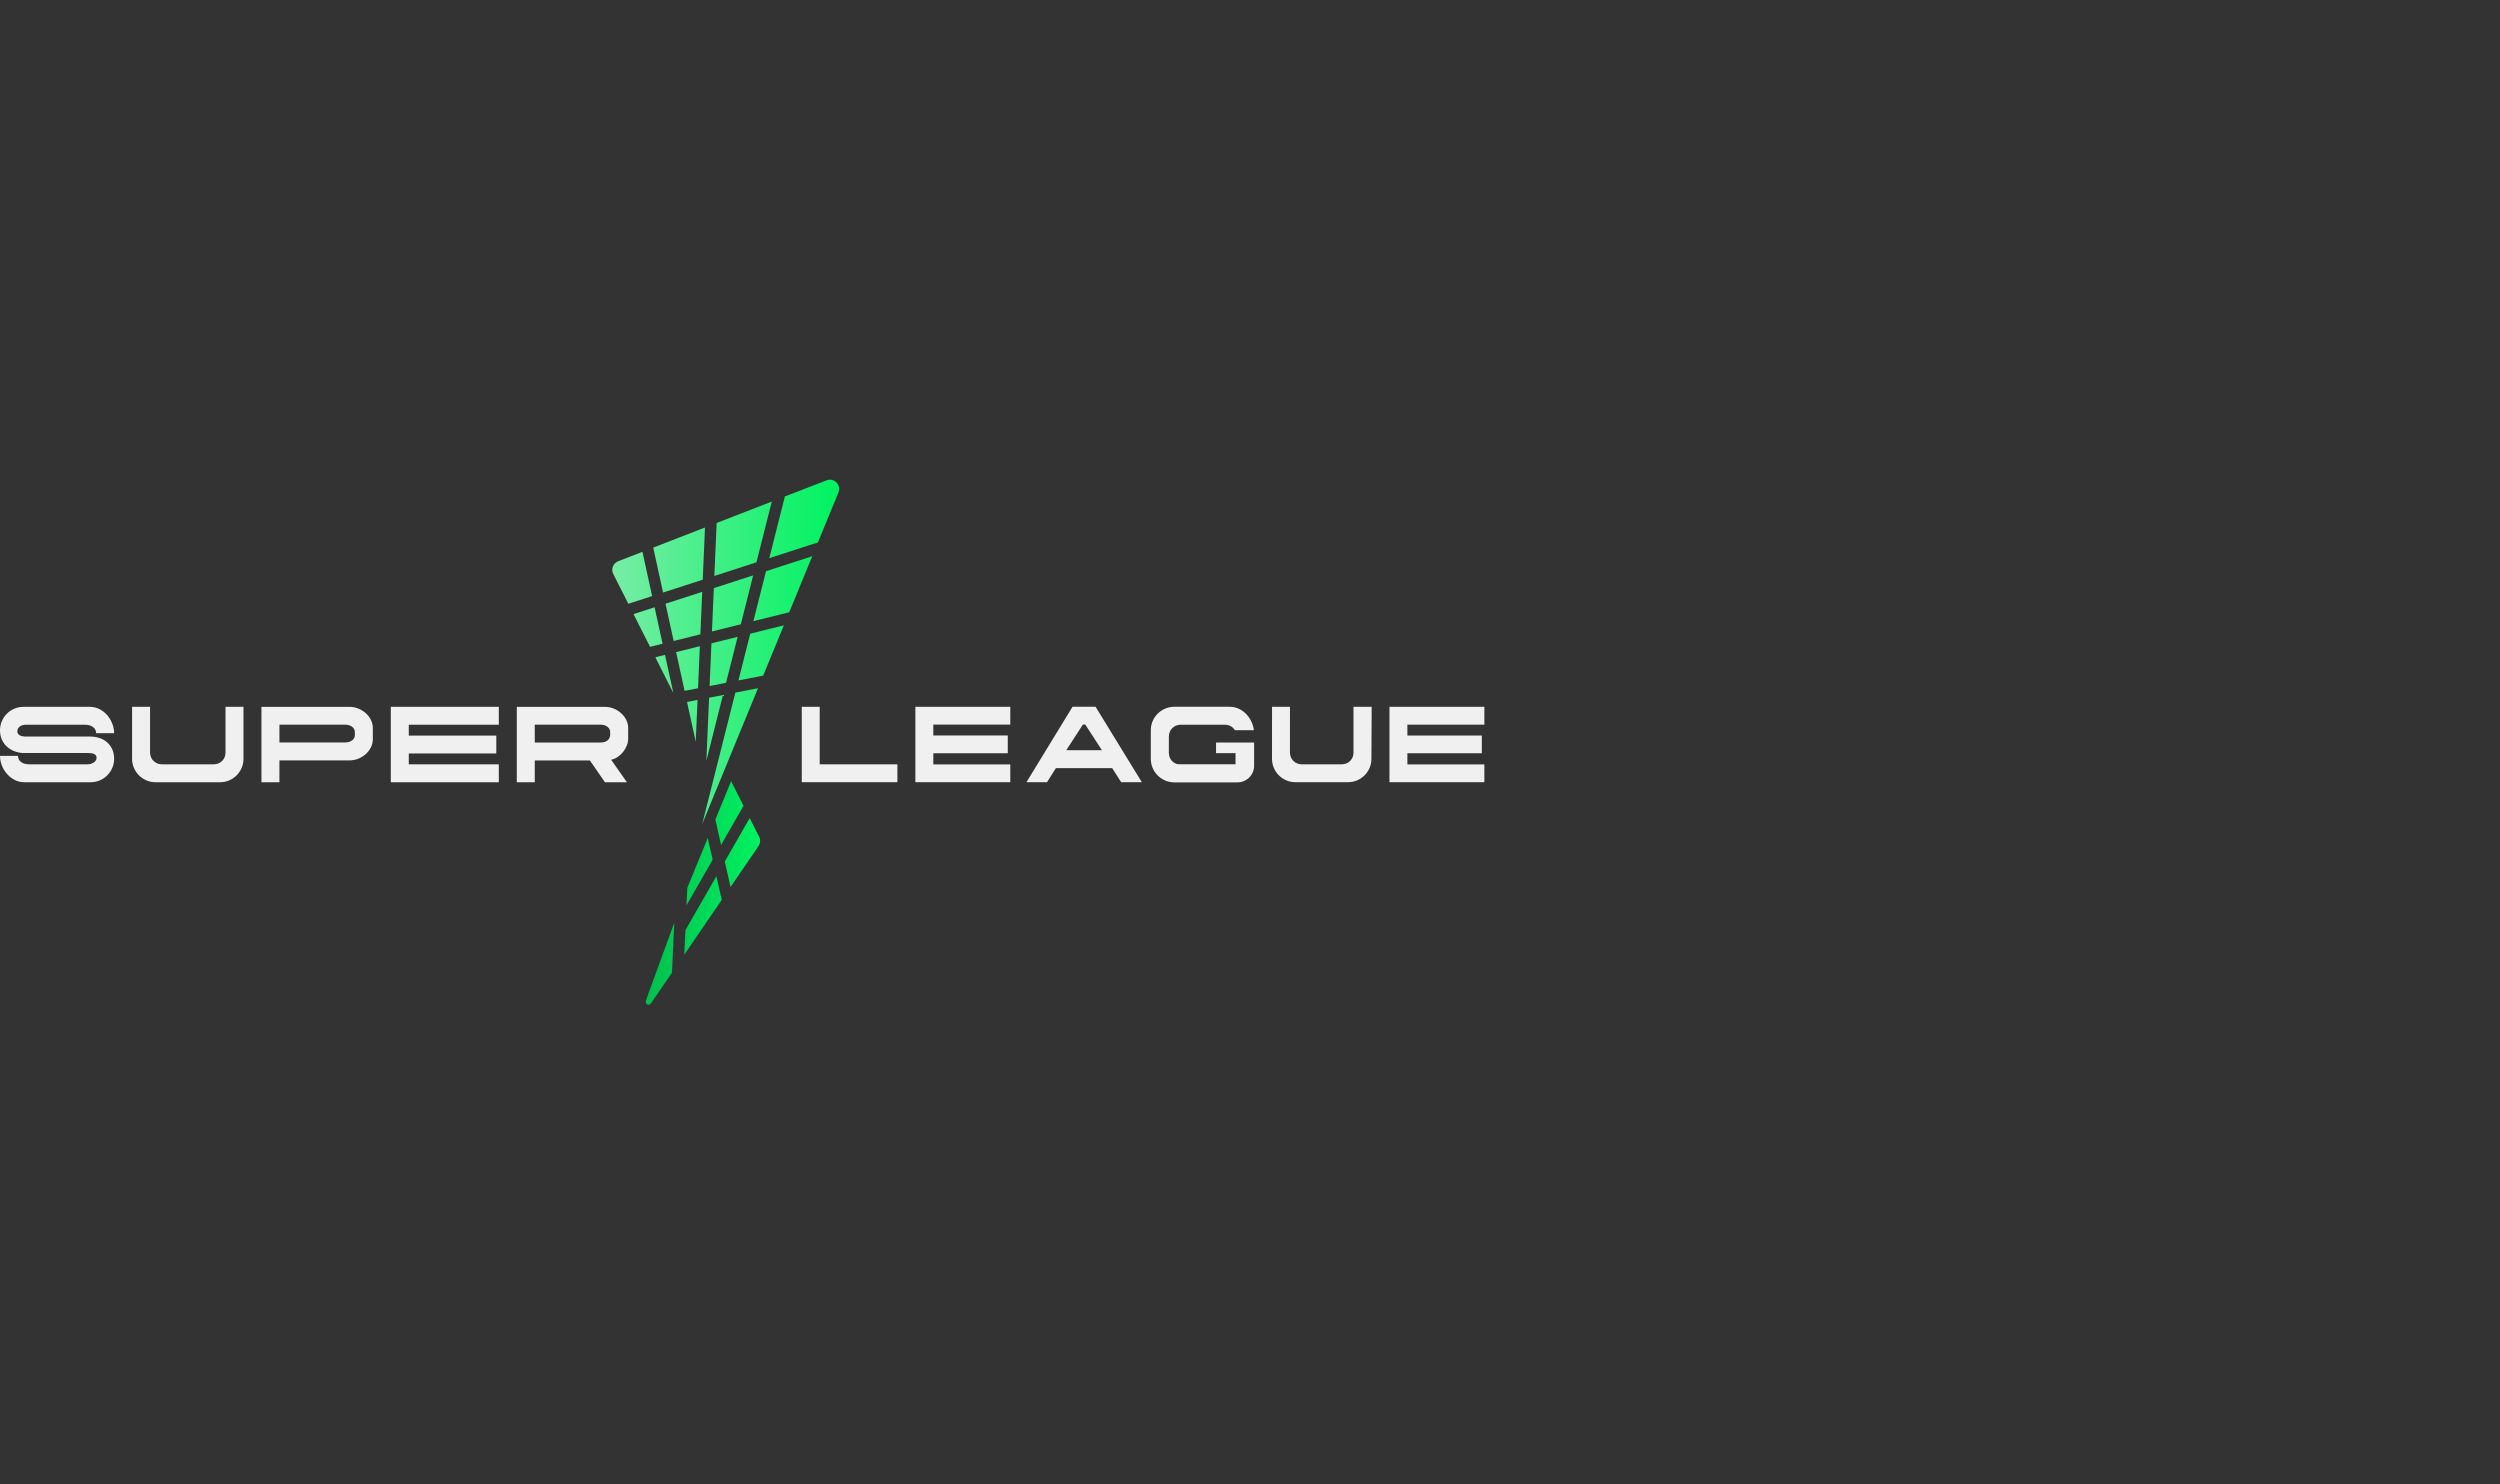 <?xml version="1.0" encoding="utf-8"?>
<svg xmlns="http://www.w3.org/2000/svg" fill="none" height="100%" overflow="visible" preserveAspectRatio="none" style="display: block;" viewBox="0 0 160 95" width="100%">
<rect x="0" y="0" width="160" height="95" fill="#333333" stroke="none"/>
<g id="Logo">
<g clip-path="url(#clip0_0_90)" id="Super League">
<path d="M23.743 46.086C23.664 45.922 23.557 45.778 23.419 45.653C23.282 45.529 23.123 45.428 22.942 45.352C22.76 45.276 22.564 45.238 22.353 45.238H16.732V50.064H17.883V48.666H22.353C22.564 48.666 22.76 48.628 22.942 48.553C23.123 48.477 23.282 48.376 23.419 48.251C23.557 48.126 23.663 47.982 23.743 47.819C23.822 47.656 23.861 47.489 23.861 47.32V46.586C23.861 46.416 23.822 46.249 23.743 46.087V46.086ZM22.711 47.033C22.711 47.101 22.697 47.162 22.67 47.221C22.644 47.279 22.603 47.33 22.55 47.372C22.495 47.415 22.431 47.449 22.358 47.476C22.284 47.502 22.199 47.516 22.105 47.516H17.884V46.38H22.105C22.199 46.38 22.284 46.394 22.358 46.421C22.432 46.447 22.495 46.481 22.55 46.525C22.603 46.567 22.644 46.618 22.67 46.676C22.697 46.734 22.711 46.796 22.711 46.863V47.033ZM39.87 48.134C39.971 48.009 40.052 47.873 40.112 47.725C40.173 47.578 40.203 47.432 40.203 47.289V46.586C40.203 46.416 40.164 46.249 40.086 46.086C40.007 45.923 39.899 45.779 39.762 45.653C39.625 45.528 39.466 45.428 39.285 45.352C39.103 45.276 38.907 45.238 38.696 45.238H33.075V50.064H34.225V48.67H37.754L38.717 50.064H40.122L39.113 48.623C39.252 48.597 39.388 48.54 39.52 48.452C39.652 48.365 39.769 48.259 39.87 48.134H39.87ZM39.053 47.011C39.053 47.073 39.041 47.136 39.019 47.198C38.996 47.261 38.961 47.316 38.911 47.362C38.862 47.41 38.799 47.447 38.723 47.476C38.647 47.505 38.555 47.52 38.447 47.52H34.225V46.38H38.447C38.542 46.38 38.626 46.393 38.7 46.42C38.773 46.447 38.838 46.481 38.891 46.524C38.945 46.566 38.986 46.617 39.012 46.675C39.039 46.733 39.052 46.796 39.052 46.863V47.01L39.053 47.011ZM25.011 45.237H31.924V46.383H26.162V47.08H31.763V48.22H26.162V48.917H31.924V50.063H25.011V45.237ZM6.153 46.926C6.153 46.855 6.14 46.788 6.113 46.725C6.086 46.663 6.041 46.604 5.979 46.551C5.916 46.497 5.84 46.456 5.75 46.426C5.66 46.397 5.553 46.383 5.427 46.383H1.656C1.584 46.383 1.515 46.392 1.45 46.41C1.385 46.427 1.327 46.454 1.275 46.49C1.224 46.526 1.183 46.571 1.154 46.624C1.125 46.677 1.11 46.74 1.11 46.812C1.11 46.919 1.16 47.001 1.258 47.056C1.357 47.112 1.496 47.14 1.675 47.14H5.776C5.991 47.14 6.191 47.172 6.375 47.234C6.559 47.297 6.72 47.39 6.859 47.512C6.998 47.636 7.107 47.785 7.186 47.961C7.265 48.138 7.304 48.337 7.304 48.561C7.304 48.766 7.265 48.961 7.186 49.145C7.107 49.328 6.999 49.487 6.863 49.624C6.726 49.76 6.566 49.867 6.385 49.946C6.203 50.024 6.007 50.063 5.796 50.063H1.568C1.334 50.063 1.123 50.013 0.932 49.912C0.742 49.812 0.576 49.681 0.437 49.52C0.298 49.359 0.19 49.178 0.114 48.977C0.038 48.776 0 48.575 0 48.374H1.15C1.15 48.437 1.164 48.502 1.19 48.569C1.217 48.635 1.26 48.695 1.319 48.746C1.377 48.798 1.453 48.839 1.547 48.87C1.642 48.901 1.753 48.917 1.884 48.917H5.581C5.662 48.917 5.737 48.907 5.806 48.887C5.875 48.867 5.938 48.839 5.994 48.804C6.051 48.768 6.095 48.723 6.129 48.67C6.163 48.617 6.179 48.56 6.179 48.502C6.179 48.435 6.165 48.383 6.136 48.344C6.107 48.306 6.066 48.275 6.011 48.25C5.957 48.226 5.894 48.21 5.823 48.203C5.751 48.197 5.67 48.194 5.581 48.194H1.555C1.348 48.194 1.151 48.16 0.962 48.093C0.774 48.026 0.608 47.93 0.465 47.805C0.321 47.68 0.208 47.528 0.125 47.349C0.042 47.171 0 46.967 0 46.739C0 46.529 0.039 46.334 0.118 46.153C0.196 45.972 0.304 45.813 0.441 45.676C0.577 45.54 0.738 45.433 0.922 45.355C1.105 45.276 1.301 45.237 1.507 45.237H5.736C5.969 45.237 6.182 45.288 6.375 45.388C6.567 45.488 6.733 45.619 6.87 45.78C7.006 45.941 7.113 46.122 7.189 46.323C7.266 46.524 7.304 46.725 7.304 46.926H6.153V46.926ZM15.582 45.237V48.562C15.582 48.767 15.543 48.962 15.465 49.145C15.386 49.329 15.279 49.488 15.142 49.625C15.005 49.761 14.845 49.868 14.664 49.947C14.482 50.025 14.286 50.063 14.075 50.063H9.961C9.755 50.063 9.559 50.024 9.376 49.947C9.192 49.868 9.032 49.761 8.895 49.625C8.758 49.489 8.65 49.329 8.572 49.145C8.493 48.962 8.454 48.768 8.454 48.562V45.237H9.604V48.16C9.604 48.272 9.625 48.373 9.665 48.465C9.705 48.556 9.761 48.637 9.833 48.706C9.905 48.775 9.987 48.828 10.079 48.864C10.171 48.9 10.268 48.917 10.371 48.917H13.658C13.766 48.917 13.867 48.9 13.961 48.864C14.055 48.828 14.138 48.776 14.21 48.706C14.282 48.637 14.337 48.557 14.375 48.465C14.413 48.373 14.432 48.272 14.432 48.16V45.237H15.582ZM58.584 45.234H64.658V46.375H59.732V47.071H64.497V48.207H59.732V48.92H64.658V50.06H58.584V45.232V45.234ZM70.114 45.229H68.644L65.694 50.06H67.009L67.577 49.161H71.181L71.755 50.06H73.077L70.114 45.229ZM68.241 48.014L69.308 46.369H69.456L70.523 48.014H68.241H68.241ZM87.787 45.248L87.77 48.563C87.77 48.768 87.731 48.962 87.653 49.145C87.574 49.327 87.467 49.487 87.331 49.623C87.194 49.759 87.035 49.866 86.854 49.944C86.673 50.022 86.477 50.06 86.267 50.06H82.911C82.705 50.06 82.51 50.022 82.327 49.944C82.144 49.866 81.984 49.759 81.847 49.623C81.711 49.487 81.603 49.327 81.525 49.145C81.447 48.962 81.408 48.768 81.408 48.563L81.41 45.236H82.558L82.556 48.161C82.556 48.273 82.576 48.374 82.616 48.466C82.656 48.557 82.713 48.637 82.784 48.706C82.855 48.775 82.938 48.828 83.029 48.864C83.121 48.9 83.218 48.917 83.321 48.917H85.851C85.959 48.917 86.059 48.899 86.153 48.864C86.247 48.828 86.33 48.776 86.401 48.706C86.473 48.637 86.528 48.557 86.566 48.466C86.604 48.374 86.623 48.273 86.623 48.161V45.236L87.774 45.234L87.787 45.248H87.787ZM77.826 47.522H80.263V49.008C80.263 49.595 79.784 50.072 79.195 50.072H75.162C74.956 50.072 74.76 50.033 74.576 49.954C74.391 49.876 74.231 49.767 74.093 49.631C73.956 49.494 73.848 49.334 73.769 49.15C73.691 48.968 73.652 48.771 73.652 48.566V46.737C73.652 46.528 73.691 46.332 73.769 46.15C73.848 45.968 73.956 45.809 74.093 45.673C74.231 45.536 74.391 45.429 74.576 45.35C74.76 45.272 74.956 45.233 75.162 45.233H78.69C78.925 45.233 79.138 45.283 79.332 45.384C79.525 45.484 79.69 45.615 79.828 45.777C79.965 45.937 80.071 46.119 80.147 46.321C80.201 46.459 80.234 46.597 80.25 46.734H79.029C79 46.681 78.964 46.634 78.919 46.59C78.857 46.527 78.781 46.477 78.694 46.439C78.607 46.401 78.501 46.381 78.381 46.381H75.581C75.473 46.381 75.372 46.4 75.278 46.435C75.183 46.471 75.101 46.525 75.028 46.597C74.956 46.667 74.901 46.751 74.864 46.845C74.825 46.94 74.807 47.047 74.807 47.168V48.171C74.807 48.282 74.826 48.386 74.864 48.48C74.902 48.574 74.956 48.656 75.028 48.724C75.1 48.795 75.183 48.847 75.278 48.883C75.372 48.919 75.475 48.914 75.589 48.914H79.074V48.202H77.827V47.522V47.523L77.826 47.522ZM51.313 50.06V45.234H52.461V48.918H57.434V50.06H51.313ZM88.926 45.234H95V46.377H90.073V47.073H94.838V48.21H90.073V48.922H95V50.06H88.926V45.234V45.234Z" fill="#F0F0F0" id="Vector"/>
<path d="M42.593 38.639L44.942 37.879L44.824 40.597L43.115 41.022L42.593 38.639ZM40.545 39.302L41.603 41.397L42.404 41.198L41.894 38.865L40.545 39.302V39.302ZM41.94 42.065L42.029 42.241L42.272 42.724L43.094 44.352H43.094L42.56 41.911L41.94 42.065L41.94 42.065ZM47.063 44.328L44.94 52.741L47.704 46.015L47.957 45.398L48.512 44.047L47.063 44.328ZM45.719 36.861L48.413 35.989L49.395 32.1L47.83 32.708L47.258 32.93L45.866 33.47L45.719 36.86L45.719 36.861ZM44.643 44.796L43.97 44.926L44.527 47.471L44.643 44.796V44.796ZM43.271 41.735L43.814 44.214L44.675 44.047L44.791 41.357L43.271 41.735ZM41.807 35.047L42.436 37.922L44.976 37.101L45.12 33.76L44.664 33.937L44.137 34.142L41.806 35.047H41.807ZM47.261 43.547L48.844 43.24L49.808 40.895L50.056 40.292L50.166 40.022L48.015 40.557L47.261 43.547ZM53.117 30.698C53.046 30.698 52.972 30.712 52.898 30.74L51.224 31.391L50.6 31.632L50.232 31.775L49.235 35.722L52.347 34.715L53.662 31.514C53.829 31.107 53.513 30.698 53.116 30.698L53.117 30.698ZM40.16 38.539L40.212 38.642L41.736 38.149L41.116 35.316L39.563 35.919C39.237 36.045 39.092 36.424 39.249 36.734L40.16 38.539ZM48.218 39.754L50.511 39.185L51.932 35.725L51.984 35.599L49.025 36.557L48.217 39.754H48.218ZM45.414 43.904L46.467 43.7L47.21 40.757L45.533 41.173L45.414 43.904ZM45.565 40.413L47.412 39.955L48.203 36.824L45.686 37.638L45.565 40.413ZM45.382 44.653L45.207 48.691L46.27 44.482L45.382 44.654V44.653Z" fill="url(#paint0_linear_0_90)" id="Vector_2"/>
<path d="M45.849 56.074L43.864 59.536L43.793 61.1L46.192 57.592L45.849 56.074ZM46.791 49.998L45.782 52.454H45.783L46.149 54.079L47.585 51.573L46.791 49.998V49.998ZM43.937 57.939L45.61 55.019L45.297 53.632L43.987 56.82L43.936 57.939H43.937ZM43.153 59.057L41.642 63.196L41.34 64.036C41.34 64.036 41.288 64.202 41.419 64.278C41.549 64.354 41.66 64.22 41.66 64.22L43.008 62.249L43.153 59.057ZM47.98 52.356L46.387 55.135L46.756 56.768L48.542 54.154C48.665 53.975 48.681 53.744 48.583 53.55L47.98 52.356H47.98Z" fill="url(#paint1_linear_0_90)" id="Vector_3"/>
</g>
</g>
<defs>
<linearGradient gradientUnits="userSpaceOnUse" id="paint0_linear_0_90" x1="39.185" x2="53.708" y1="41.72" y2="41.72">
<stop stop-color="#78EDA6"/>
<stop offset="0.99" stop-color="#00F261"/>
<stop offset="1" stop-color="#00F261"/>
</linearGradient>
<linearGradient gradientUnits="userSpaceOnUse" id="paint1_linear_0_90" x1="41.33" x2="48.647" y1="57.15" y2="57.15">
<stop stop-color="#00BF4D"/>
<stop offset="1" stop-color="#00F261"/>
</linearGradient>
<clipPath id="clip0_0_90">
<rect fill="white" height="35" transform="translate(0 30)" width="95"/>
</clipPath>
</defs>
</svg>